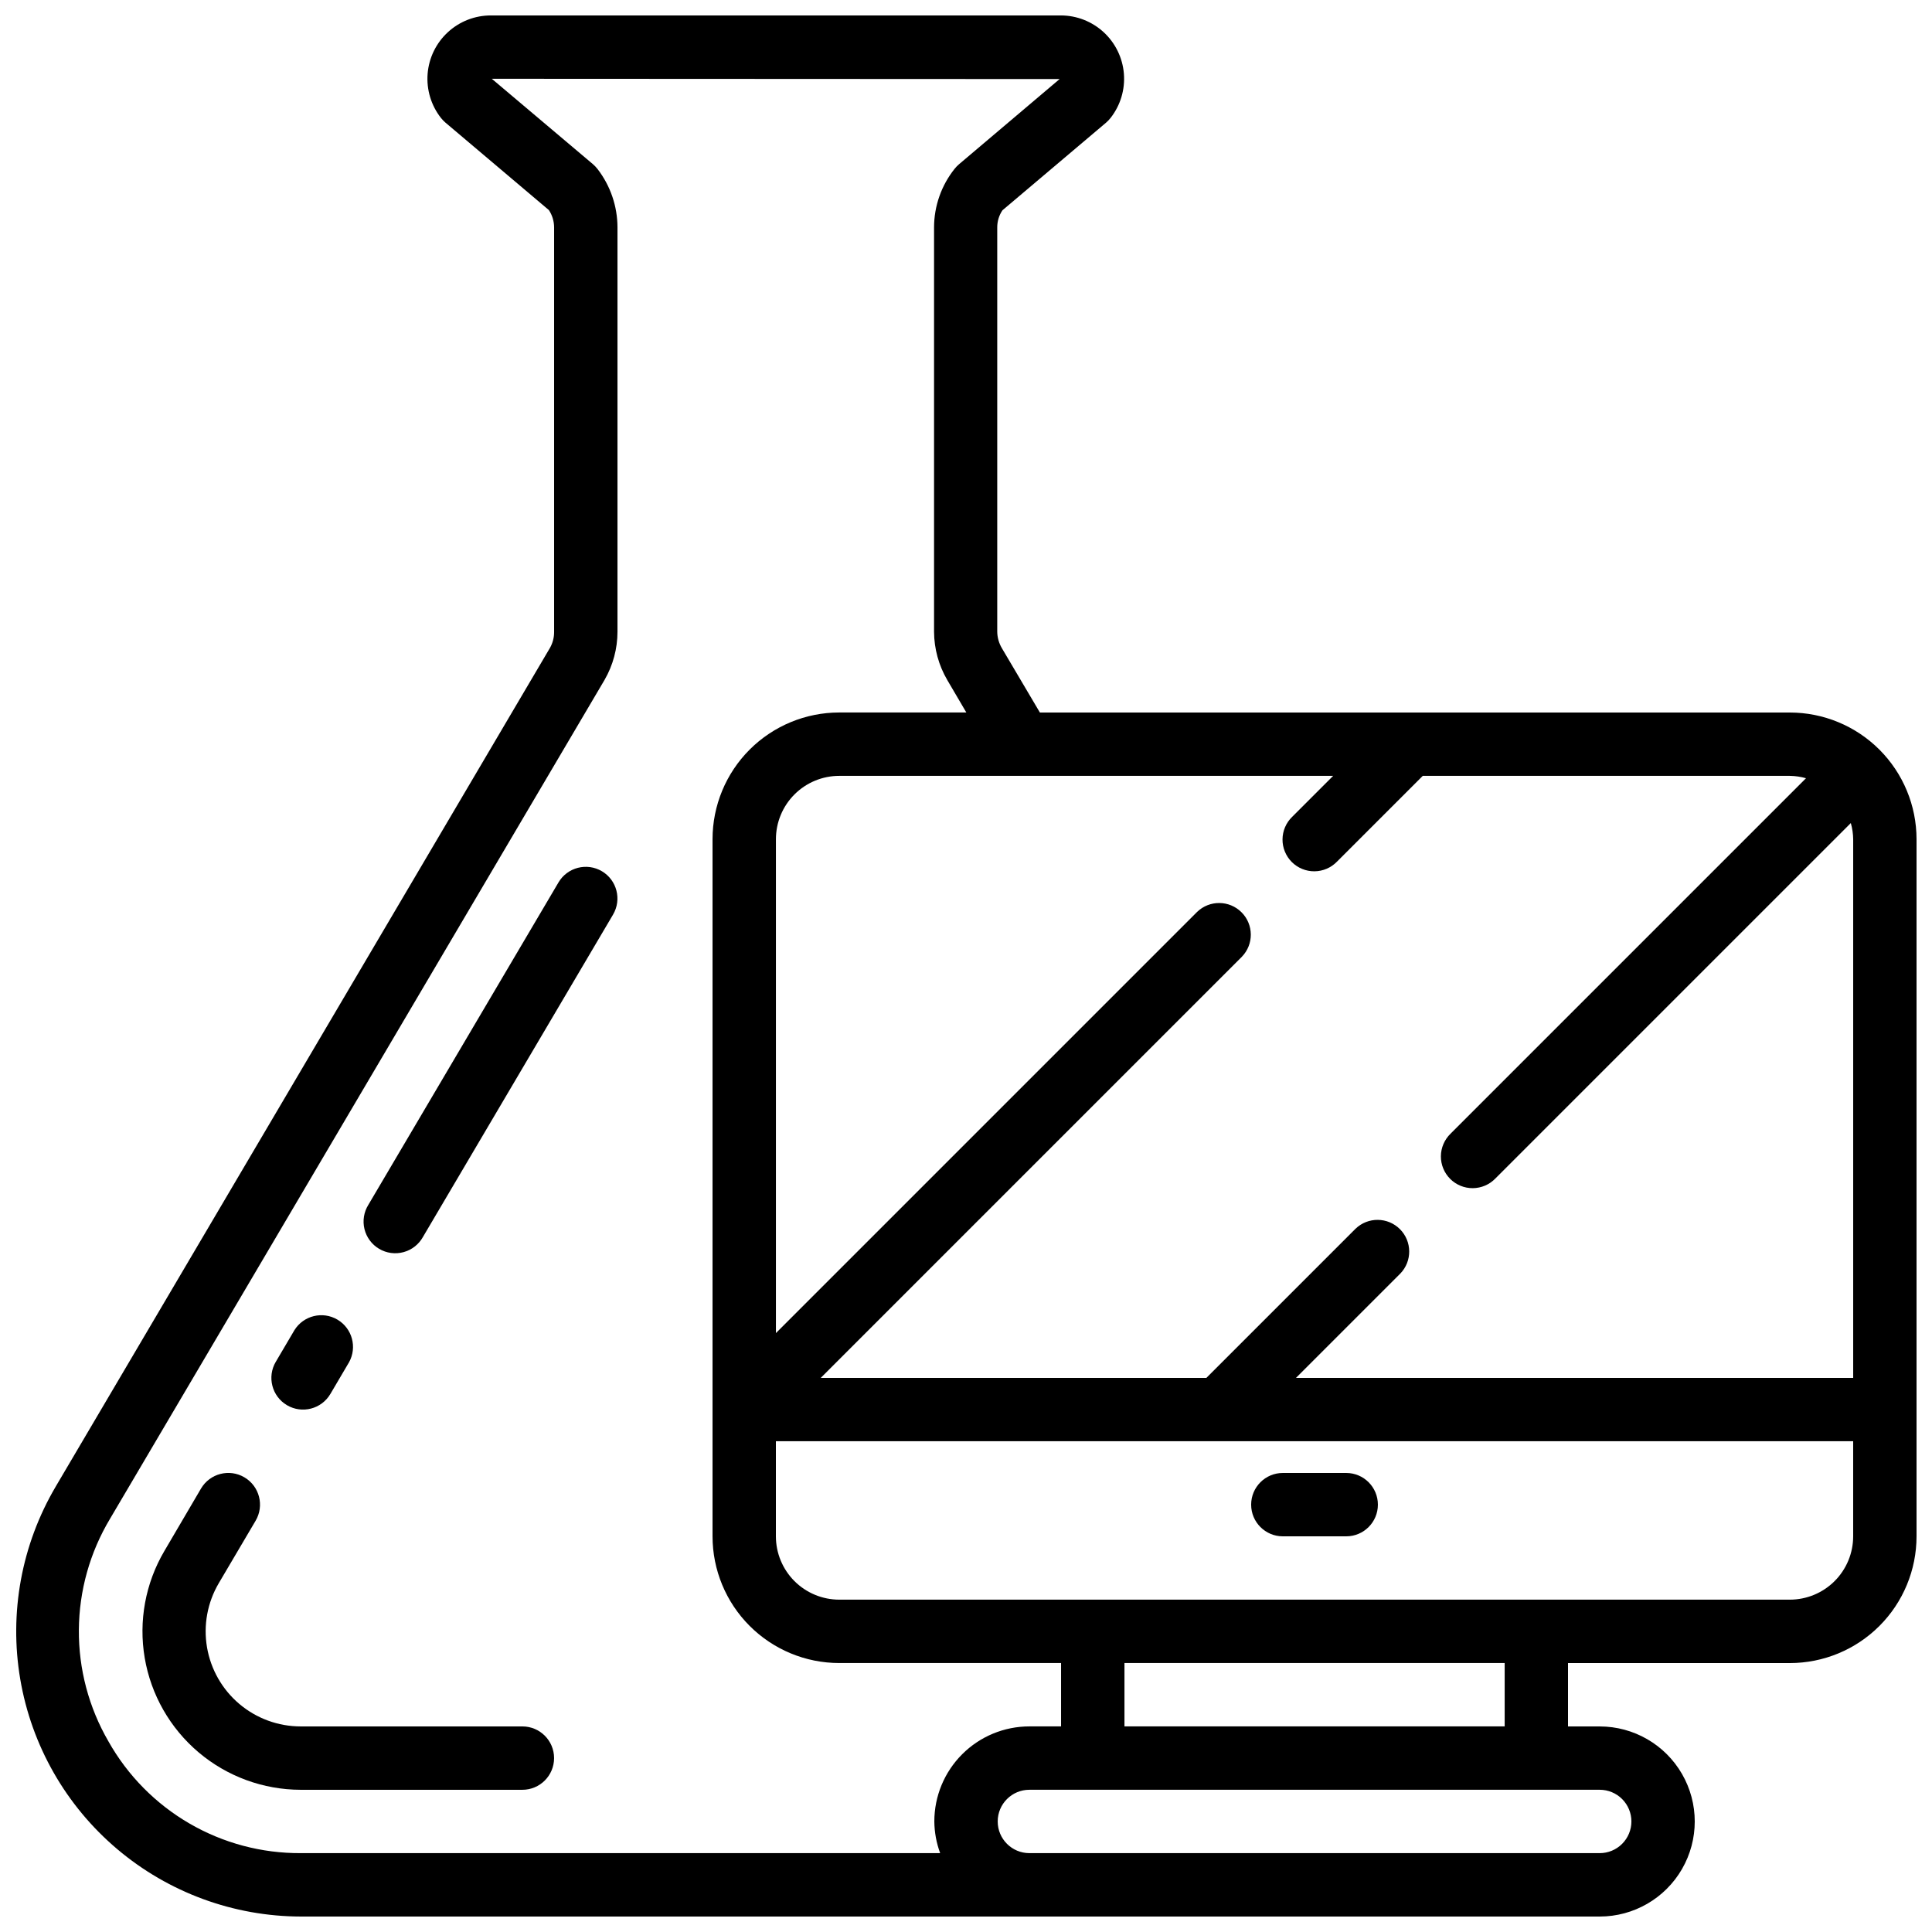 <?xml version="1.0" encoding="UTF-8"?>
<!-- Uploaded to: SVG Find, www.svgrepo.com, Generator: SVG Find Mixer Tools -->
<svg width="800px" height="800px" version="1.1" viewBox="144 144 512 512" xmlns="http://www.w3.org/2000/svg">
 <defs>
  <clipPath id="a">
   <path d="m148.09 148.09h503.81v503.81h-503.81z"/>
  </clipPath>
 </defs>
 <g clip-path="url(#a)">
  <path d="m618.32 332.82h-198.74l-10.078-17.055h0.004c-0.785-1.32-1.207-2.824-1.227-4.359v-107.14c-0.004-1.617 0.473-3.195 1.379-4.535l27.465-23.227c0.449-0.387 0.855-0.816 1.219-1.285 2.594-3.32 3.844-7.5 3.5-11.703s-2.254-8.121-5.356-10.98c-3.102-2.859-7.164-4.445-11.379-4.445h-150.99c-4.234-0.012-8.312 1.574-11.426 4.441-3.113 2.867-5.031 6.805-5.367 11.023-0.332 4.219 0.938 8.41 3.559 11.734 0.355 0.441 0.746 0.848 1.176 1.215l27.406 23.176c0.895 1.363 1.375 2.957 1.379 4.586v107.14c0.02 1.508-0.359 2.992-1.102 4.301l-130.99 222.27h0.004c-9.051 15.359-12.375 33.43-9.391 51.008s12.086 33.535 25.699 45.047c13.613 11.516 30.859 17.844 48.691 17.871h344.18c9 0 17.316-4.801 21.816-12.594 4.5-7.793 4.5-17.398 0-25.191-4.5-7.793-12.816-12.594-21.816-12.594h-8.395v-16.793h58.777c8.906 0 17.449-3.539 23.75-9.84 6.297-6.297 9.836-14.84 9.836-23.75v-184.73c0-8.906-3.539-17.449-9.836-23.75-6.301-6.297-14.844-9.836-23.75-9.836zm4.289 17.422-94.195 94.195c-1.617 1.566-2.543 3.715-2.562 5.969-0.02 2.25 0.867 4.418 2.461 6.012 1.59 1.59 3.758 2.477 6.008 2.457 2.254-0.02 4.402-0.941 5.969-2.562l94.195-94.195c0.398 1.395 0.609 2.84 0.629 4.289v142.75h-147.67l27.652-27.652v0.004c3.184-3.297 3.137-8.531-0.102-11.773-3.238-3.238-8.477-3.281-11.773-0.102l-39.523 39.523h-102.2l111.62-111.62c3.184-3.297 3.137-8.531-0.102-11.773-3.238-3.238-8.477-3.281-11.77-0.102l-111.62 111.62v-130.88c0-4.453 1.77-8.723 4.918-11.875 3.152-3.148 7.422-4.918 11.875-4.918h130.88l-10.859 10.859c-1.617 1.562-2.543 3.711-2.562 5.965s0.867 4.418 2.461 6.012c1.59 1.59 3.758 2.477 6.008 2.457 2.254-0.02 4.402-0.941 5.969-2.562l22.73-22.73h97.285c1.453 0.02 2.894 0.23 4.289 0.629zm-449.89 255.21c-5.199-8.973-7.898-19.172-7.82-29.535 0.074-10.367 2.926-20.527 8.254-29.418l131.06-222.32c2.246-3.887 3.426-8.293 3.426-12.781v-107.14c-0.012-5.594-1.867-11.027-5.281-15.461-0.363-0.465-0.77-0.898-1.219-1.285l-26.809-22.637 150.48 0.074-26.688 22.598c-0.41 0.352-0.785 0.742-1.125 1.168-3.535 4.422-5.461 9.914-5.465 15.574v107.11c0.023 4.516 1.234 8.941 3.516 12.832l5.039 8.582h-33.672c-8.906 0-17.449 3.539-23.75 9.836-6.297 6.301-9.836 14.844-9.836 23.75v184.73c0 8.91 3.539 17.453 9.836 23.75 6.301 6.301 14.844 9.84 23.75 9.84h58.777v16.793h-8.395c-6.684 0-13.09 2.652-17.812 7.379-4.727 4.723-7.379 11.129-7.379 17.809 0.027 2.867 0.551 5.711 1.547 8.398h-169.4c-10.379 0.066-20.59-2.648-29.562-7.863-8.977-5.215-16.391-12.734-21.473-21.785zm403.62 21.25c0 2.231-0.887 4.363-2.461 5.938-1.574 1.578-3.711 2.461-5.938 2.461h-151.14c-4.637 0-8.398-3.758-8.398-8.398 0-4.637 3.762-8.395 8.398-8.395h151.14c2.227 0 4.363 0.883 5.938 2.457 1.574 1.578 2.461 3.711 2.461 5.938zm-33.586-25.191-100.76 0.004v-16.793h100.76zm75.57-33.586h-251.91c-4.453 0-8.723-1.77-11.875-4.918-3.148-3.148-4.918-7.422-4.918-11.875v-25.191h285.49v25.191c0 4.453-1.77 8.727-4.918 11.875-3.148 3.148-7.422 4.918-11.875 4.918z"/>
 </g>
 <path d="m282.44 601.52h-58.777c-5.941-0.008-11.688-2.113-16.227-5.949-4.539-3.832-7.574-9.148-8.574-15.004-1-5.859 0.102-11.879 3.113-17l9.766-16.559c2.356-3.996 1.027-9.145-2.969-11.5-3.996-2.356-9.145-1.027-11.5 2.969l-9.715 16.559c-5.023 8.531-6.867 18.566-5.207 28.328 1.66 9.762 6.715 18.625 14.273 25.02 7.562 6.394 17.137 9.91 27.039 9.93h58.777c4.641 0 8.398-3.762 8.398-8.398s-3.758-8.395-8.398-8.395z"/>
 <path d="m220.05 516.39c3.992 2.356 9.137 1.027 11.496-2.965l4.945-8.398v0.004c2.215-3.981 0.855-9.004-3.07-11.32-3.922-2.316-8.977-1.078-11.391 2.789l-4.945 8.398v-0.004c-2.356 3.992-1.027 9.141 2.965 11.496z"/>
 <path d="m500.76 534.35h-16.797c-4.637 0-8.395 3.758-8.395 8.398 0 4.637 3.758 8.395 8.395 8.395h16.797c4.637 0 8.395-3.758 8.395-8.395 0-4.641-3.758-8.398-8.395-8.398z"/>
 <path d="m303.5 374.88c-3.996-2.352-9.145-1.023-11.496 2.973l-50.383 85.43c-1.195 1.918-1.57 4.242-1.031 6.441 0.539 2.195 1.941 4.086 3.891 5.234 1.949 1.152 4.277 1.465 6.461 0.871 2.188-0.59 4.039-2.039 5.141-4.016l50.383-85.438h-0.004c2.356-3.992 1.027-9.141-2.961-11.496z"/>
</svg>